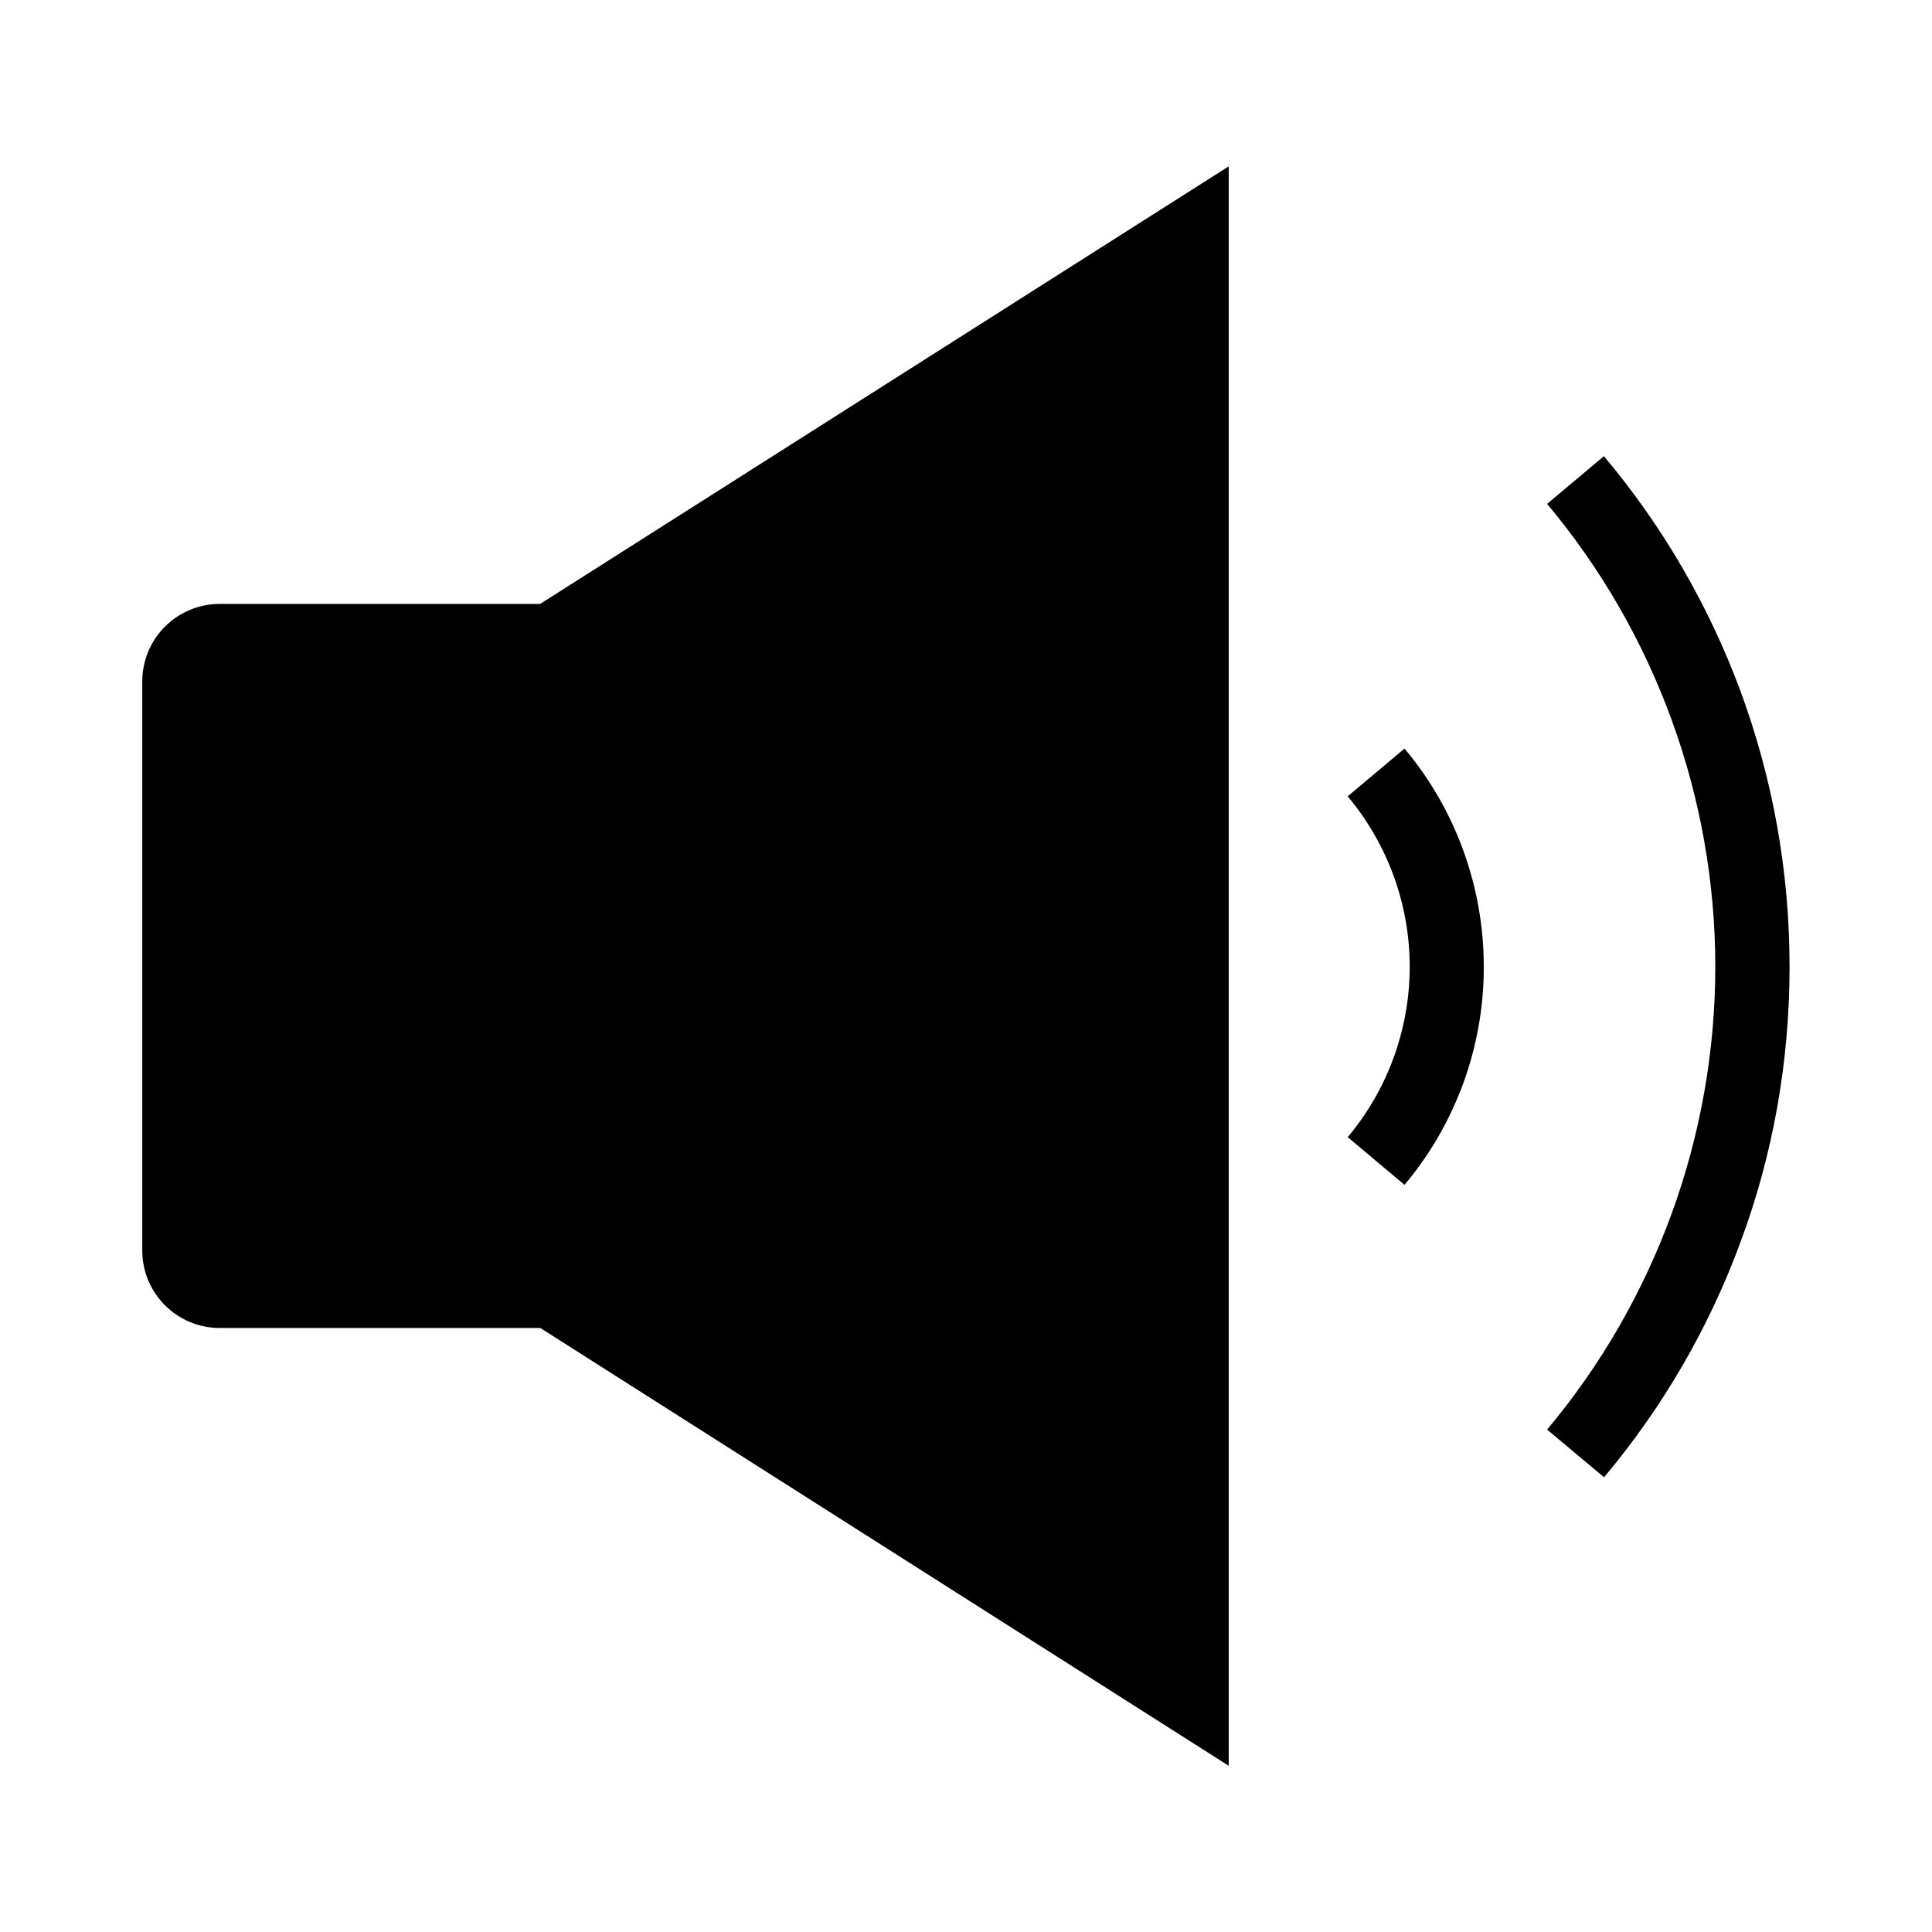 <?xml version="1.0" encoding="UTF-8"?>
<!-- Uploaded to: SVG Repo, www.svgrepo.com, Generator: SVG Repo Mixer Tools -->
<svg fill="#000000" width="800px" height="800px" version="1.1" viewBox="144 144 512 512" xmlns="http://www.w3.org/2000/svg">
 <g>
  <path d="m469.62 188.09v423.86l-182.43-116.02h-84.969c-11.316 0-20.516-9.199-20.516-20.516v-150.85c0-11.316 9.199-20.516 20.516-20.516h84.918z"/>
  <path d="m569.1 535.5-15.102-12.645c28.734-34.293 44.574-77.836 44.574-122.66 0-44.82-15.844-88.363-44.574-122.66l15.055-12.645c15.598 18.547 27.699 39.457 36.113 62.043 8.66 23.418 13.086 48.07 13.086 73.258 0 25.191-4.379 49.84-13.086 73.211-8.363 22.633-20.516 43.539-36.066 62.09z"/>
  <path d="m516.21 458-15.055-12.645c10.578-12.594 16.434-28.633 16.434-45.164s-5.856-32.52-16.434-45.164l15.055-12.645c13.578 16.137 21.008 36.703 21.008 57.809 0.047 21.105-7.43 41.672-21.008 57.809z"/>
 </g>
</svg>